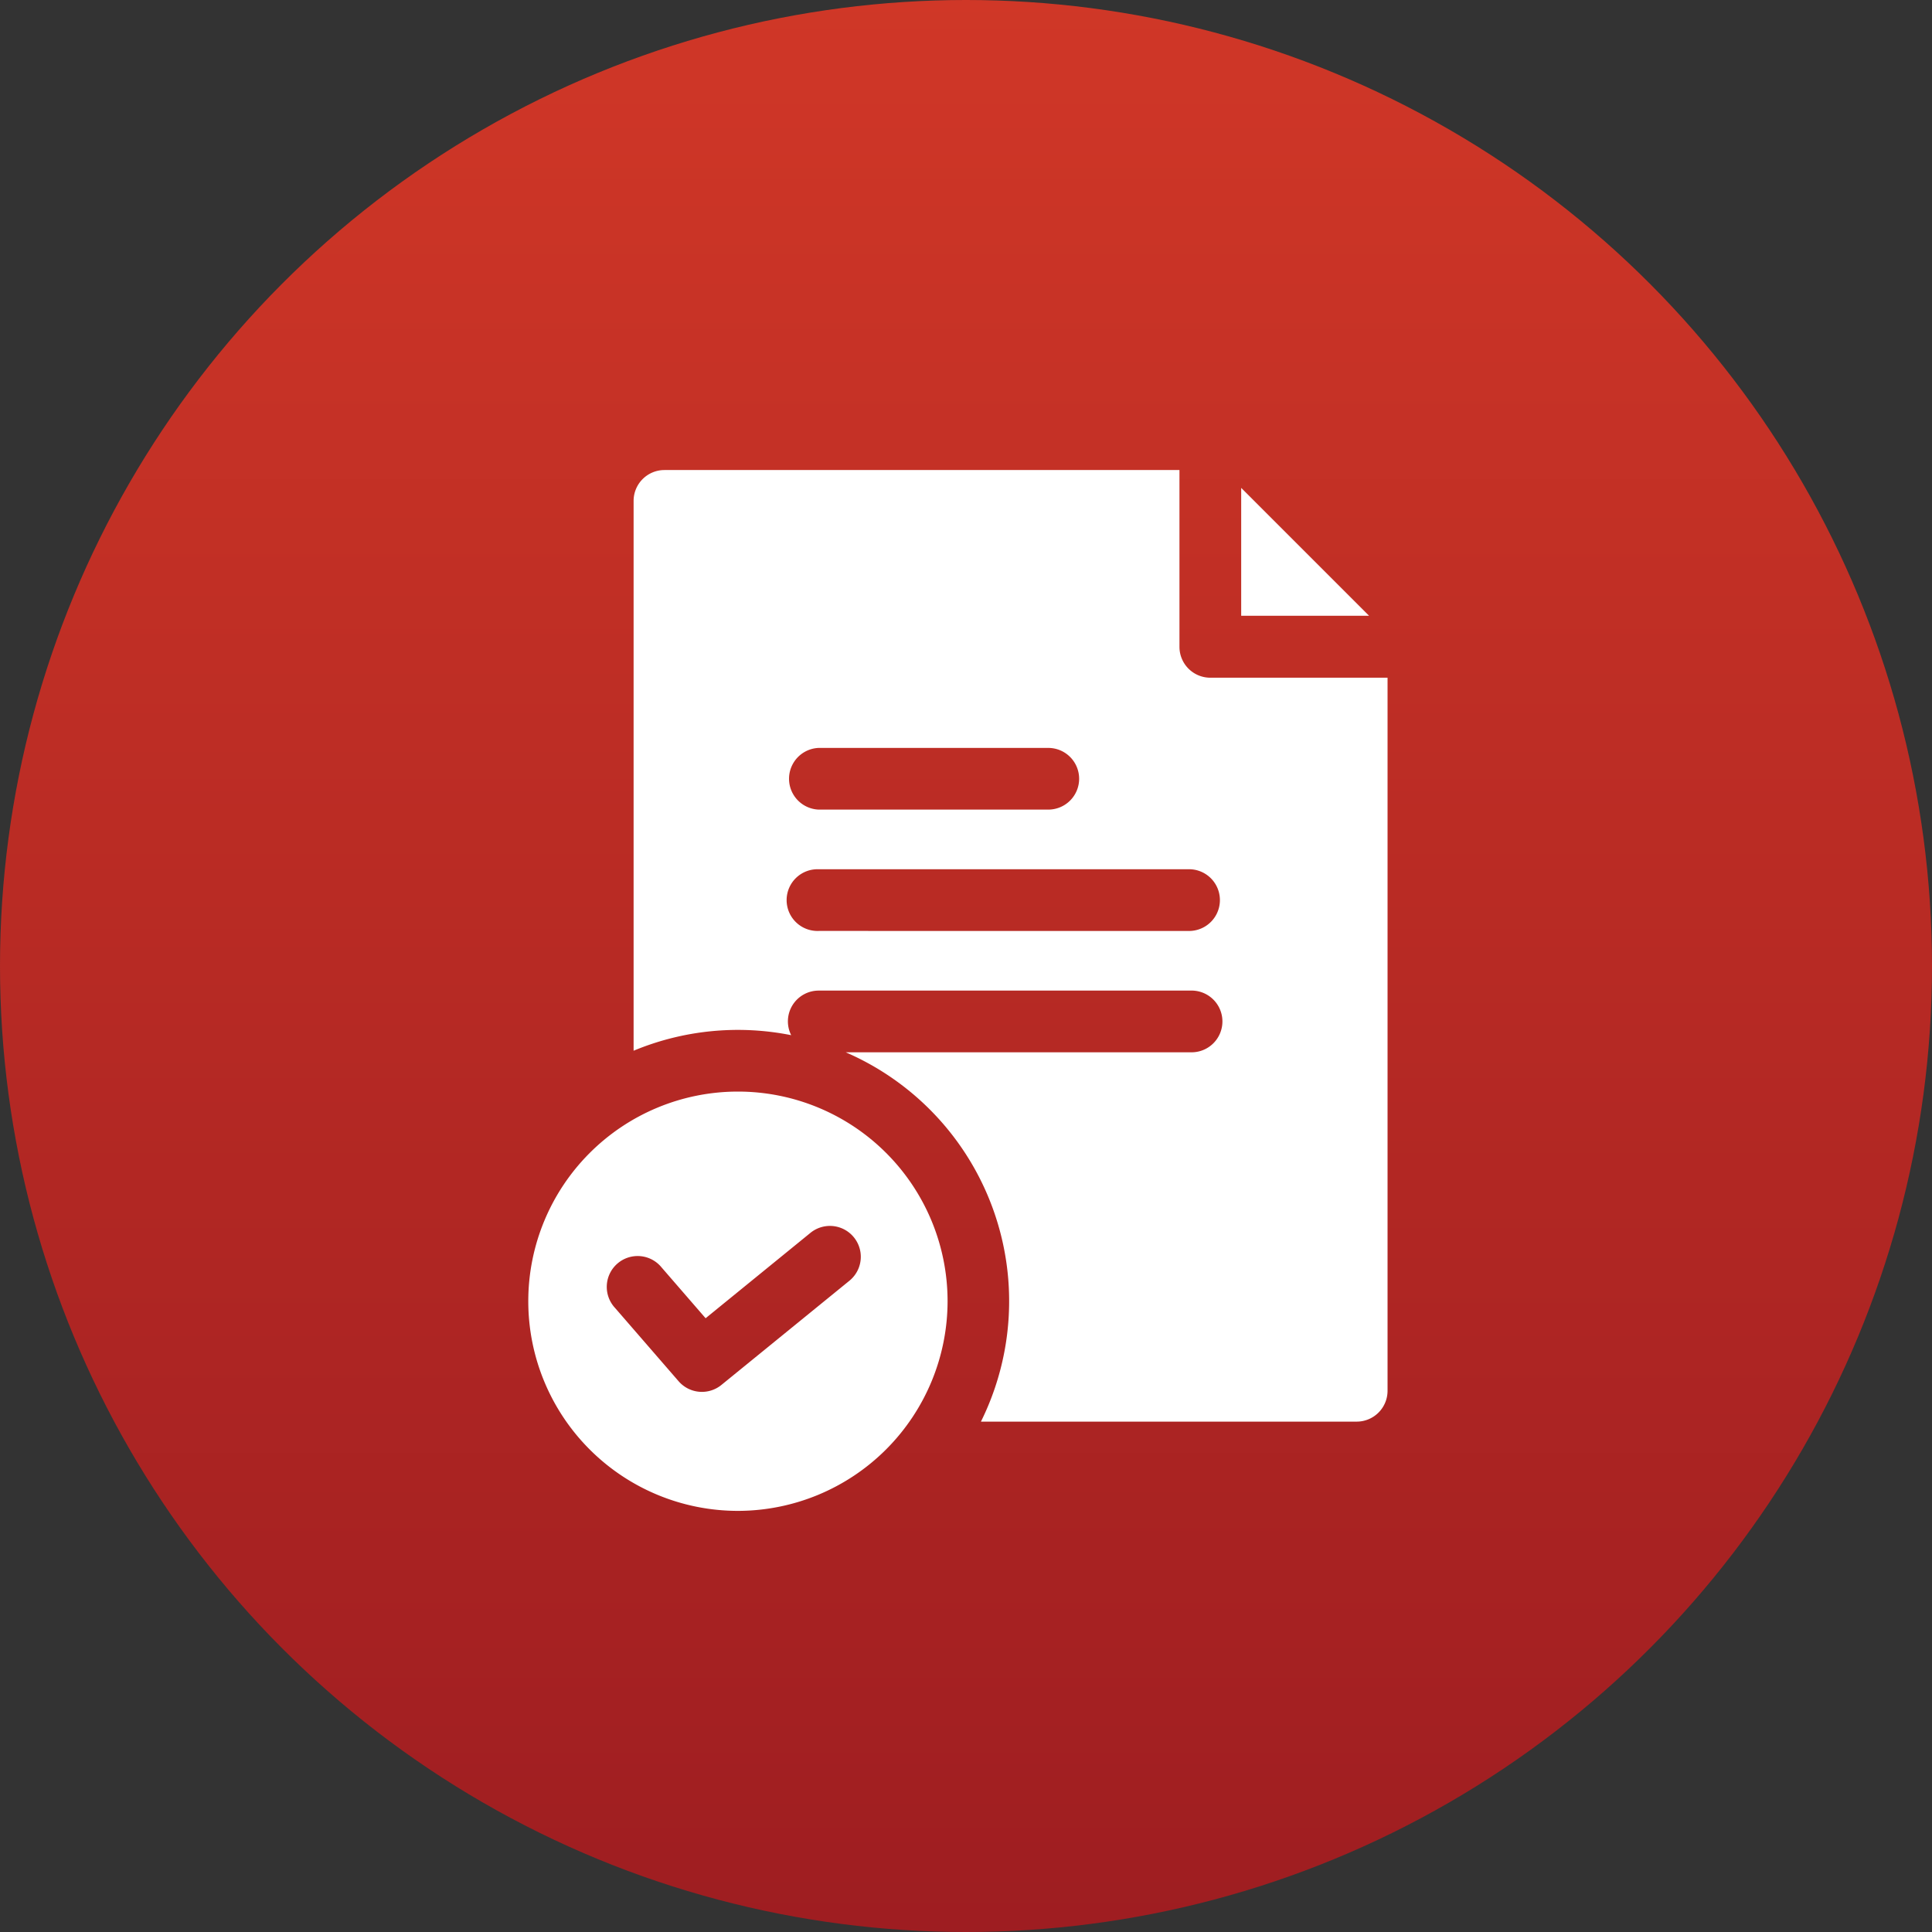 <svg xmlns="http://www.w3.org/2000/svg" xmlns:xlink="http://www.w3.org/1999/xlink" width="41" height="41" viewBox="0 0 41 41"><rect x="0" y="0" width="41" height="41" fill="#333333" stroke="none"/><defs><linearGradient id="linear-gradient" x1="0.5" x2="0.5" y2="1" gradientUnits="objectBoundingBox"><stop offset="0" stop-color="#d03727"></stop><stop offset="1" stop-color="#9e1d21"></stop></linearGradient></defs><g id="Group_4908" data-name="Group 4908" transform="translate(-620 -5958)"><circle id="Ellipse_414" data-name="Ellipse 414" cx="20.5" cy="20.5" r="20.5" transform="translate(620 5958)" fill="url(#linear-gradient)"></circle><g id="correct" transform="translate(631.209 5967.975)"><path id="Path_18151" data-name="Path 18151" d="M351.234,11.6h2.714l-2.714-2.714Zm0,0" transform="translate(-336.103 -8.507)" fill="#fff"></path><path id="Path_18152" data-name="Path 18152" d="M64.584,4.407a.655.655,0,0,1-.655-.655V0H53a.655.655,0,0,0-.655.655V12.323a5.765,5.765,0,0,1,3.344-.33.653.653,0,0,1,.586-.946h7.885a.655.655,0,1,1,0,1.309H56.846a5.756,5.756,0,0,1,2.87,7.838h7.974a.655.655,0,0,0,.655-.655V4.407ZM61.8,6.551a.655.655,0,0,1-.655.655H56.273a.655.655,0,0,1,0-1.309h4.873A.655.655,0,0,1,61.8,6.551Zm2.357,3.23H56.273a.655.655,0,1,1,0-1.309h7.885a.655.655,0,0,1,0,1.309Zm0,0" transform="translate(-50.108 0)" fill="#fff"></path><path id="Path_18153" data-name="Path 18153" d="M9.4,310.191a4.449,4.449,0,1,0-4.449,4.449A4.454,4.454,0,0,0,9.4,310.191Zm-4.8,1.777a.655.655,0,0,1-.908-.079l-1.35-1.557a.655.655,0,1,1,.989-.858l.934,1.078,2.225-1.812a.655.655,0,0,1,.827,1.016Zm0,0" transform="translate(-0.5 -292.552)" fill="#fff"></path></g></g></svg>